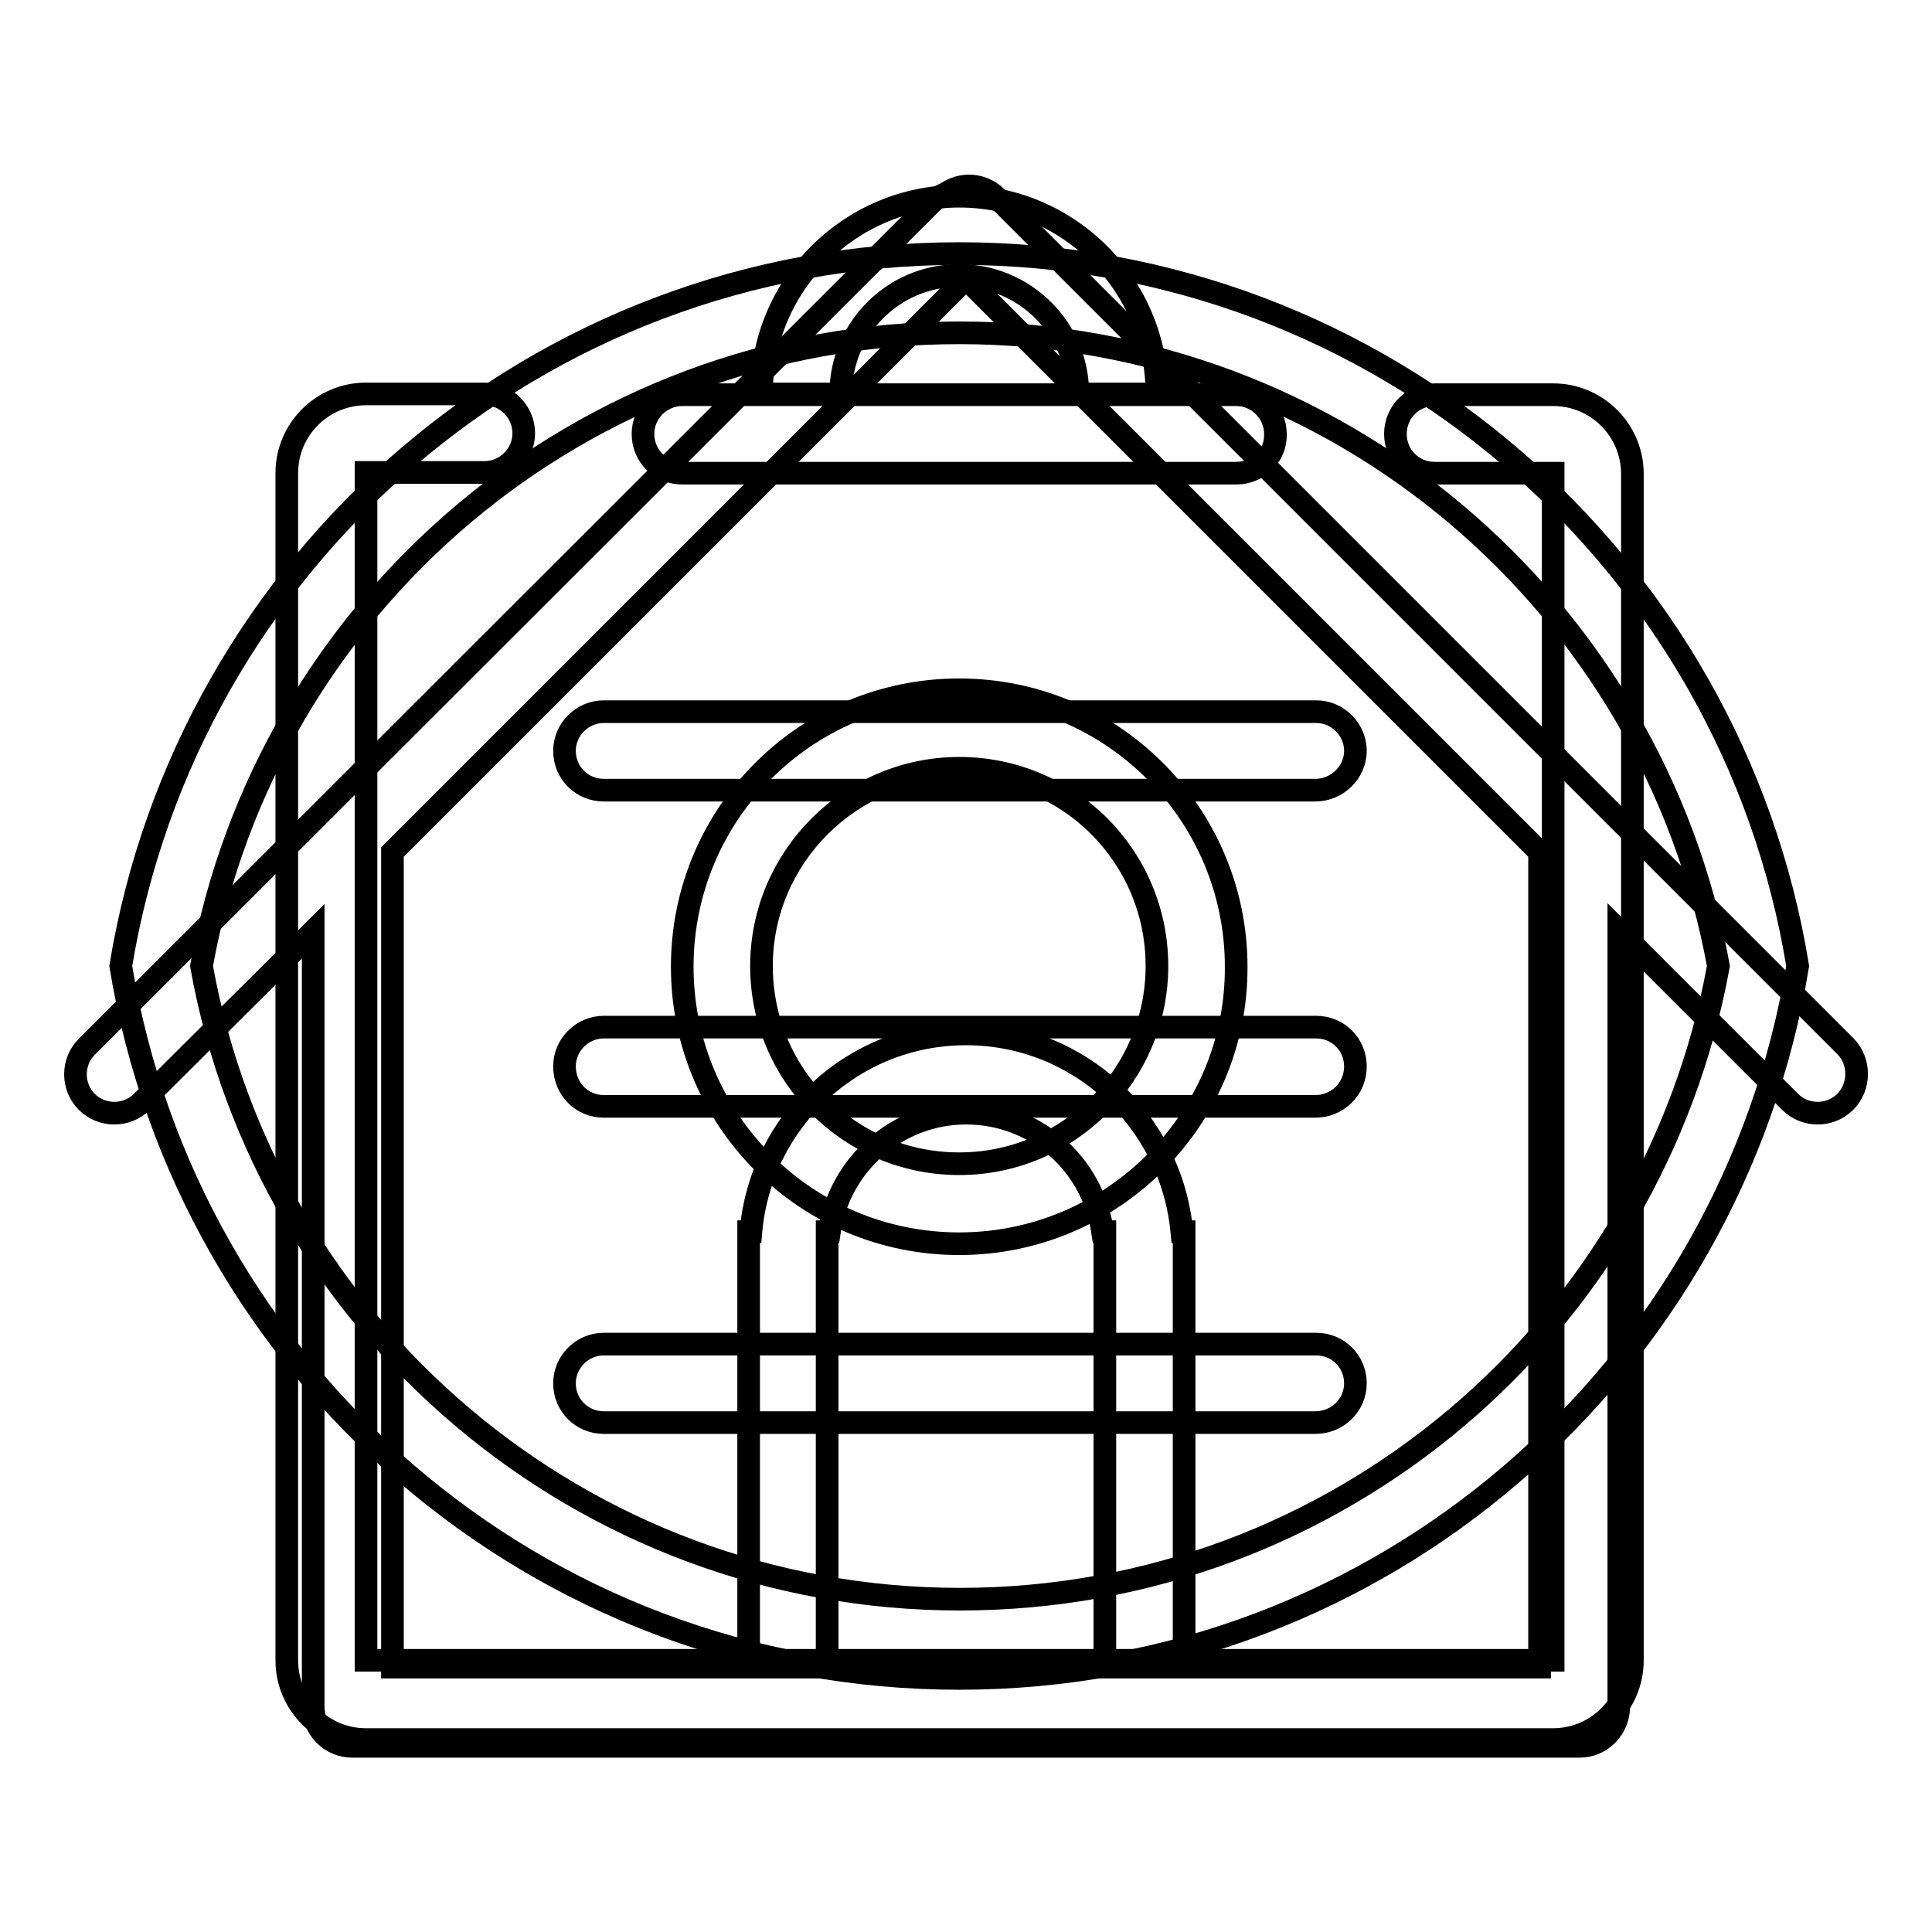<?xml version="1.0" encoding="utf-8"?>
<!-- Svg Vector Icons : http://www.onlinewebfonts.com/icon -->
<!DOCTYPE svg PUBLIC "-//W3C//DTD SVG 1.1//EN" "http://www.w3.org/Graphics/SVG/1.1/DTD/svg11.dtd">
<svg version="1.1" xmlns="http://www.w3.org/2000/svg" xmlns:xlink="http://www.w3.org/1999/xlink" x="0px" y="0px" viewBox="0 0 256 256" enable-background="new 0 0 256 256" xml:space="preserve">
<g><g><path stroke-width="3" fill-opacity="0" stroke="#000000"  d="M244.5,146c-2,2-5.3,2-7.3,0l-22.7-22.7v102.8c0,2.9-2.3,5.3-5.2,5.3H46.7c-2.9,0-5.2-2.3-5.2-5.3V123.4L18.8,146c-2,2-5.3,2-7.3,0c-2-2-2-5.3,0-7.3l112-111.9c0.6-0.6,1.2-0.9,1.9-1.2c2-1.4,4.7-1.3,6.6,0.5l112.6,112.6C246.5,140.7,246.5,144,244.5,146z M52,220.9h57.7h36.7H204v-108l-76-76l-76,76V220.9z M128,137c15,0,27.2,11.5,28.6,26.2h0.3v57.7h-10.5v-57.7h-0.3c-1.3-8.9-8.8-15.7-18.1-15.7c-9.2,0-16.8,6.9-18.1,15.7h-0.3v57.7H99.2v-57.7h0.3C100.8,148.5,113,137,128,137z"/><path stroke-width="3" fill-opacity="0" stroke="#000000"  d="M238.2,128L238.2,128c-8.8,53.5-55.1,94.4-111.1,94.4c-56,0-102.3-40.9-111.1-94.4l0,0l0,0l0,0l0,0c8.8-53.5,55.1-94.4,111.1-94.4C183.1,33.6,229.5,74.5,238.2,128L238.2,128L238.2,128L238.2,128z M127.1,44.1C77,44.1,35.3,80.3,26.7,128c8.6,47.7,50.3,83.9,100.5,83.9c50.2,0,91.8-36.2,100.5-83.9C219,80.3,177.3,44.1,127.1,44.1z M127.1,164.8c-20.3,0-36.7-16.4-36.7-36.7c0-20.3,16.4-36.7,36.7-36.7c20.3,0,36.7,16.5,36.7,36.7C163.9,148.3,147.4,164.8,127.1,164.8z M127.1,101.8c-14.4,0-26.2,11.8-26.2,26.2c0,14.5,11.7,26.2,26.2,26.2s26.2-11.8,26.2-26.2C153.3,113.5,141.6,101.8,127.1,101.8z"/><path stroke-width="3" fill-opacity="0" stroke="#000000"  d="M205.8,230.5H48.5c-5.8,0-10.5-4.7-10.5-10.5V62.7c0-5.8,4.7-10.5,10.5-10.5h15.7c2.9,0,5.2,2.4,5.2,5.2c0,2.9-2.4,5.2-5.2,5.2H48.5V220h157.3V62.7h-15.7c-2.9,0-5.2-2.3-5.2-5.2c0-2.9,2.3-5.2,5.2-5.2h15.7c5.8,0,10.5,4.7,10.5,10.5V220C216.3,225.8,211.6,230.5,205.8,230.5z M174.3,188.5H80c-2.9,0-5.2-2.3-5.2-5.2s2.4-5.2,5.2-5.2h94.4c2.9,0,5.2,2.3,5.2,5.2S177.2,188.5,174.3,188.5z M174.3,146.6H80c-2.9,0-5.2-2.3-5.2-5.3c0-2.9,2.4-5.2,5.2-5.2h94.4c2.9,0,5.2,2.3,5.2,5.2C179.6,144.3,177.2,146.6,174.3,146.6z M174.3,104.7H80c-2.9,0-5.2-2.3-5.2-5.2c0-2.9,2.4-5.2,5.2-5.2h94.4c2.9,0,5.2,2.4,5.2,5.2C179.6,102.3,177.2,104.7,174.3,104.7z M163.8,62.7H90.4c-2.9,0-5.2-2.3-5.2-5.2c0-2.9,2.4-5.2,5.2-5.2h73.4c2.9,0,5.2,2.4,5.2,5.2C169.1,60.4,166.7,62.7,163.8,62.7z M127.1,36.5c-8.7,0-15.7,7-15.7,15.7h-10.5c0-14.5,11.7-26.2,26.2-26.2c14.5,0,26.2,11.7,26.2,26.2h-10.5C142.9,43.6,135.8,36.5,127.1,36.5z"/></g></g>
</svg>